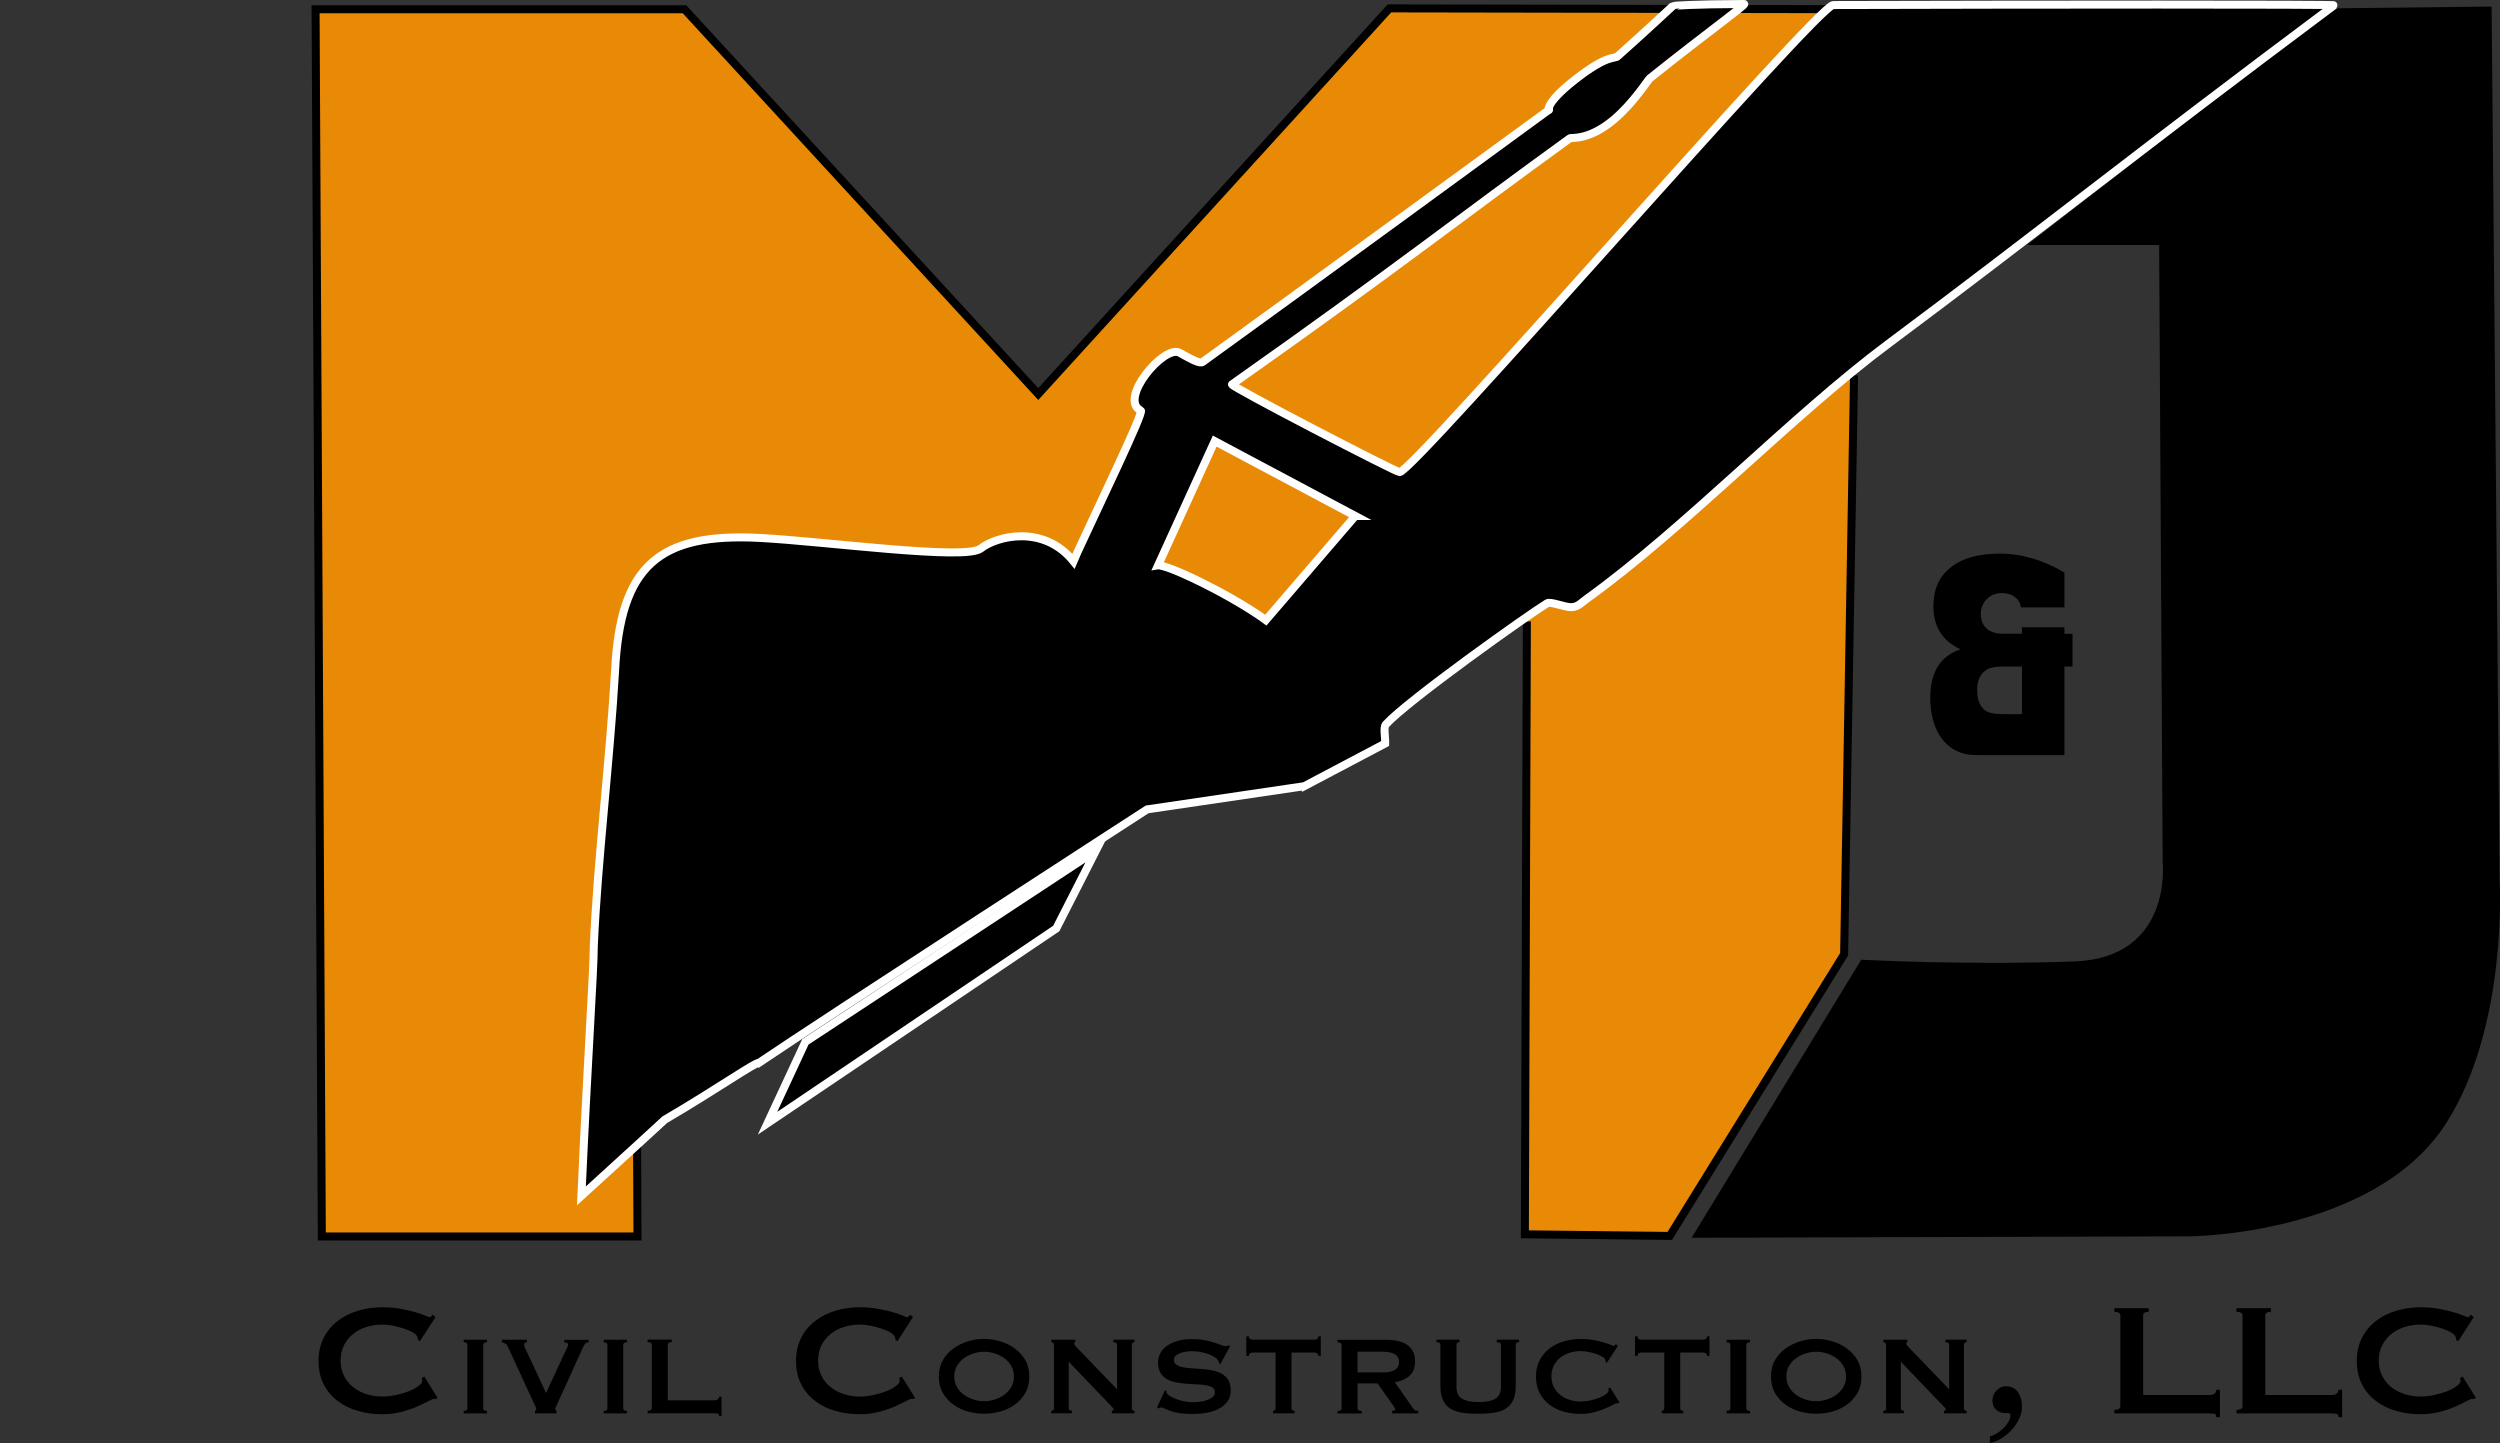 <?xml version="1.0" encoding="UTF-8"?>
<svg xmlns="http://www.w3.org/2000/svg" id="Layer_1" viewBox="0 0 312.52 180.39">
  <rect x="0" y="0" width="312.52" height="180.39" fill="#333333" stroke="none"/>
  <defs>
    <style>.cls-1{stroke:#fff;}.cls-1,.cls-2{stroke-miterlimit:10;}.cls-2{fill:#e98a06;stroke:#000;}.cls-3{stroke-width:0px;}</style>
  </defs>
  <polyline class="cls-2" points="190.87 77.68 190.62 154.3 208.73 154.5 230.53 119.29 231.77 46.92"></polyline>
  <polygon class="cls-2" points="39.45 1.16 40.23 154.57 79.69 154.57 79.36 74.92 128.89 105.8 191.42 51.48 230.78 11.46 230.78 1.15 173.69 1.05 129.79 49.26 85.57 1.16 39.45 1.16"></polygon>
  <path class="cls-3" d="m311.47.82l-19.87.22-38.21,29.59h16.52l.44,77.14s1.33,11.98-11.08,12.42c-13.74.49-26.6-.22-26.6-.22l-21.2,34.76,62.43-.18s23.02-.2,31.92-14.19c7.76-12.19,6.65-30.37,6.65-30.37l-1-109.17Z"></path>
  <path class="cls-3" d="m258.07,71.57v4.36h-5.44c-.06-.53-.31-.96-.74-1.29-.43-.33-.97-.5-1.62-.5-.77,0-1.4.25-1.9.74s-.75,1.11-.75,1.85c0,.79.24,1.4.72,1.84.48.43,1.16.65,2.04.65h2.38v-.8h5.31v.81h1.01v4.09h-1.01v11.08h-10.09c-.95,0-1.64-.03-2.06-.1-.43-.07-.87-.21-1.32-.42-1.06-.52-1.87-1.35-2.44-2.5s-.86-2.55-.86-4.18c0-3.18,1.26-5.19,3.78-6.03-2.26-1.04-3.39-2.84-3.39-5.39,0-2.09.72-3.71,2.16-4.85,1.44-1.15,3.47-1.72,6.09-1.72,2.74-.01,5.45.78,8.13,2.36Zm-5.31,11.75h-2.41c-.91,0-1.57.13-1.98.38-.8.48-1.21,1.34-1.21,2.58,0,1.12.3,1.93.9,2.45.42.36,1.17.54,2.23.54h2.47v-5.95h0Z"></path>
  <path class="cls-3" d="m54.49,174.88s-.1,0-.14,0c-.04,0-.09,0-.14,0-.1,0-.34.1-.71.3-.38.2-.85.43-1.43.68-.57.25-1.23.47-1.96.65-.73.18-1.5.28-2.3.28-1.05,0-2.06-.13-3.02-.4-.97-.27-1.82-.68-2.56-1.24-.74-.56-1.33-1.25-1.76-2.09-.43-.83-.65-1.81-.65-2.92s.22-2.07.65-2.91c.43-.84,1.02-1.55,1.76-2.11.74-.57,1.6-.99,2.56-1.28.97-.28,1.97-.42,3.02-.42.85,0,1.62.07,2.31.2.69.13,1.3.27,1.81.42.52.15.92.29,1.23.42.3.13.48.2.55.2.08,0,.15-.04.21-.12s.1-.15.14-.2l.38.3-1.95,3.03-.25-.17c0-.05,0-.1-.01-.15-.01-.05-.02-.11-.04-.17-.03-.18-.2-.37-.5-.56s-.67-.36-1.11-.51-.91-.28-1.4-.38-.95-.15-1.36-.15c-.7,0-1.37.1-2.01.3s-1.2.49-1.67.88c-.48.38-.85.85-1.14,1.41-.28.56-.42,1.2-.42,1.91s.14,1.35.42,1.91.66,1.03,1.14,1.41,1.03.67,1.67.88,1.31.3,2.01.3c.53,0,1.09-.06,1.67-.19s1.12-.28,1.6-.47.89-.41,1.21-.65c.33-.24.49-.47.49-.69,0-.12-.03-.22-.1-.3l.35-.2,1.65,2.65-.2.17Z"></path>
  <path class="cls-3" d="m57.97,176.37c.3,0,.46-.1.46-.31v-7.95c0-.21-.15-.31-.46-.31v-.32h2.9v.32c-.3,0-.46.1-.46.31v7.95c0,.21.15.31.46.31v.32h-2.9v-.32Z"></path>
  <path class="cls-3" d="m73.61,167.79c-.23,0-.4.08-.51.25-.1.17-.18.31-.23.41l-3.1,6.81c-.1.23-.19.42-.26.56s-.1.24-.1.3,0,.1.04.14c.03.04.07.07.11.1v.32h-2.68v-.32c.1-.05.16-.13.16-.24,0-.06-.04-.18-.13-.36-.09-.18-.2-.41-.32-.67l-3.15-6.84c-.06-.13-.14-.22-.25-.28s-.26-.12-.46-.17v-.32h3.13v.32c-.08,0-.16.02-.24.06s-.11.12-.11.24c0,.13.05.29.15.49.1.2.22.44.36.74l2.24,4.81,2.19-4.74c.14-.3.27-.57.39-.81s.18-.41.18-.5c0-.19-.16-.28-.49-.28v-.32h3.06v.3h.02Z"></path>
  <path class="cls-3" d="m75.47,176.37c.3,0,.46-.1.46-.31v-7.95c0-.21-.15-.31-.46-.31v-.32h2.9v.32c-.3,0-.46.1-.46.31v7.95c0,.21.15.31.46.31v.32h-2.9v-.32Z"></path>
  <path class="cls-3" d="m89.89,177.01c0-.17-.06-.27-.17-.3-.11-.02-.25-.04-.43-.04h-8.33v-.32c.35,0,.52-.1.52-.31v-7.95c0-.21-.17-.31-.52-.31v-.32h3.01v.32c-.33,0-.49.1-.49.31v6.96h5.81c.17,0,.32-.04.43-.12s.17-.19.17-.33h.31v2.4h-.31Z"></path>
  <path class="cls-3" d="m114.18,174.88c-.05,0-.1,0-.14,0s-.09,0-.14,0c-.1,0-.34.1-.71.3-.38.2-.85.43-1.43.68-.57.25-1.23.47-1.96.65-.73.18-1.5.28-2.3.28-1.05,0-2.06-.13-3.02-.4-.97-.27-1.82-.68-2.56-1.24-.74-.56-1.33-1.25-1.76-2.09-.43-.83-.65-1.81-.65-2.92s.22-2.07.65-2.91,1.02-1.55,1.76-2.11c.74-.57,1.6-.99,2.56-1.28.97-.28,1.97-.42,3.02-.42.85,0,1.62.07,2.31.2.69.13,1.3.27,1.81.42.52.15.92.29,1.23.42.3.13.48.2.55.2.08,0,.15-.04.21-.12s.1-.15.14-.2l.38.3-1.95,3.03-.25-.17c0-.05,0-.1-.01-.15-.01-.05-.02-.11-.04-.17-.03-.18-.2-.37-.5-.56s-.67-.36-1.11-.51-.91-.28-1.4-.38-.95-.15-1.36-.15c-.7,0-1.37.1-2.01.3s-1.2.49-1.67.88c-.48.38-.85.85-1.14,1.41-.28.56-.42,1.2-.42,1.91s.14,1.35.42,1.91.66,1.03,1.14,1.41c.48.38,1.03.67,1.67.88s1.31.3,2.01.3c.53,0,1.09-.06,1.67-.19s1.12-.28,1.6-.47.89-.41,1.21-.65c.33-.24.49-.47.49-.69,0-.12-.03-.22-.1-.3l.35-.2,1.65,2.65-.2.17Z"></path>
  <path class="cls-3" d="m123.02,167.37c.64,0,1.29.1,1.96.29s1.27.48,1.82.87,1,.87,1.35,1.46c.35.59.52,1.29.52,2.09s-.17,1.5-.52,2.09-.8,1.08-1.35,1.46-1.15.67-1.82.84-1.32.26-1.96.26-1.29-.09-1.96-.26-1.27-.46-1.82-.84-1-.87-1.35-1.46c-.35-.59-.53-1.29-.53-2.09s.18-1.5.53-2.09.8-1.08,1.35-1.46c.55-.38,1.16-.67,1.82-.87s1.31-.29,1.96-.29Zm0,1.61c-.44,0-.89.07-1.33.21s-.84.34-1.2.6c-.36.26-.65.59-.87.97s-.33.82-.33,1.31.11.93.33,1.31.51.71.87.97.76.46,1.2.6c.44.14.89.21,1.33.21s.89-.07,1.33-.21.84-.34,1.2-.6c.36-.26.64-.59.87-.97.22-.38.33-.82.33-1.31s-.11-.93-.33-1.31-.51-.71-.87-.97-.76-.46-1.2-.6c-.45-.14-.89-.21-1.33-.21Z"></path>
  <path class="cls-3" d="m131.42,176.37c.22,0,.33-.1.33-.31v-7.95c0-.21-.11-.31-.33-.31v-.32h2.99v.32c-.09,0-.14.06-.14.17,0,.09.12.26.35.49l5.02,5.21v-5.57c0-.21-.15-.31-.46-.31v-.32h2.64v.32c-.22,0-.33.1-.33.31v7.95c0,.21.11.31.33.31v.32h-2.83v-.32c.15,0,.23-.05.23-.16,0-.08-.09-.22-.28-.4l-5.34-5.57v5.81c0,.21.13.31.4.31v.32h-2.59v-.3h0Z"></path>
  <path class="cls-3" d="m145.63,173.8l.17.09c0,.1.02.2.07.28.08.14.24.28.48.41.24.13.51.25.82.36s.63.19.97.25.64.1.91.1c.2,0,.45,0,.77-.04.31-.03.62-.09.93-.18.3-.09.57-.22.79-.38s.33-.38.33-.65-.1-.47-.31-.59c-.2-.13-.47-.22-.8-.28s-.71-.1-1.14-.11-.86-.04-1.3-.08-.88-.09-1.3-.17-.8-.22-1.14-.41-.6-.46-.81-.79c-.2-.33-.31-.77-.31-1.3,0-.36.08-.72.25-1.07s.43-.66.78-.93c.35-.27.79-.49,1.33-.66s1.17-.25,1.89-.25c.62,0,1.15.05,1.61.14s.85.19,1.18.3c.33.1.61.2.84.3.23.09.42.14.57.14.16,0,.28-.04.35-.11l.21.14-1.21,2.19-.17-.07c-.02-.16-.07-.3-.14-.4-.09-.14-.25-.28-.46-.41-.22-.13-.47-.25-.76-.36-.29-.1-.61-.19-.95-.25s-.68-.1-1.02-.1c-.26,0-.52.02-.8.06-.27.04-.52.1-.74.18-.22.08-.41.19-.55.32-.15.13-.22.3-.22.5,0,.28.1.49.31.63.2.14.47.25.8.31.33.07.71.12,1.14.14s.86.05,1.3.09.88.1,1.3.18c.43.09.8.23,1.14.42.33.19.6.45.81.78.2.33.3.75.3,1.28,0,.61-.16,1.1-.48,1.49s-.72.69-1.2.91c-.48.22-.99.37-1.55.45-.55.08-1.07.11-1.55.11-.67,0-1.22-.04-1.67-.11-.45-.08-.82-.17-1.12-.28s-.53-.21-.71-.3c-.17-.09-.33-.13-.46-.13-.08,0-.16.05-.23.14l-.25-.14,1-2.14Z"></path>
  <path class="cls-3" d="m161.45,176.05c0,.21.13.31.38.31v.32h-2.69v-.32c.08,0,.15-.03.22-.08.06-.05.1-.13.1-.24v-6.96h-2.89c-.1,0-.21.03-.31.09-.1.06-.15.17-.15.33h-.31v-2.45h.31c0,.16.05.27.15.33.1.06.2.09.31.09h7.77c.1,0,.21-.03.31-.09.1-.06.15-.17.15-.33h.31v2.45h-.31c0-.16-.05-.27-.15-.33-.1-.06-.2-.09-.31-.09h-2.89v6.97h0Z"></path>
  <path class="cls-3" d="m173.19,167.48c.56,0,1.07.05,1.52.15.46.1.85.26,1.17.47.33.22.58.5.75.84.18.34.26.77.26,1.27,0,.77-.23,1.36-.68,1.77-.46.41-1.07.68-1.84.82l2.33,3.33c.08.12.18.19.29.21s.21.03.31.03v.32h-3.27v-.32c.11,0,.2-.02.27-.05s.11-.08.11-.14-.02-.12-.07-.2-.12-.18-.21-.31l-1.92-2.73h-2.5v3.12c0,.1.04.18.11.24.08.05.21.08.41.08v.32h-3.03v-.32c.34,0,.51-.1.51-.31v-7.95c0-.21-.17-.31-.51-.31v-.32h5.99Zm-.46,4.09c.42,0,.77-.03,1.05-.1.28-.06.5-.15.66-.27.16-.12.28-.25.35-.41s.1-.33.1-.52-.03-.36-.1-.52-.19-.29-.35-.41c-.16-.12-.38-.21-.66-.27s-.63-.1-1.05-.1h-3.03v2.59h3.03Z"></path>
  <path class="cls-3" d="m182.46,167.79c-.26,0-.39.1-.39.31v5.25c0,.74.24,1.24.71,1.51.47.27,1.16.41,2.07.41s1.6-.14,2.07-.41.71-.78.71-1.51v-5.25c0-.21-.17-.31-.53-.31v-.32h2.8v.32c-.28,0-.42.1-.42.31v5.16c0,.69-.1,1.26-.3,1.71s-.5.81-.89,1.08-.89.45-1.48.54-1.27.14-2.04.14-1.45-.05-2.04-.14-1.08-.27-1.48-.54-.69-.63-.89-1.08-.3-1.02-.3-1.71v-5.16c0-.21-.16-.31-.49-.31v-.32h2.87v.32h.02Z"></path>
  <path class="cls-3" d="m202.29,175.42s-.07,0-.1,0-.06,0-.1,0c-.07,0-.24.07-.5.21s-.59.3-1,.47c-.4.17-.86.33-1.37.46s-1.05.19-1.61.19c-.74,0-1.44-.09-2.12-.28s-1.28-.48-1.79-.87c-.52-.39-.93-.88-1.23-1.46s-.46-1.27-.46-2.05.15-1.45.46-2.04c.3-.59.71-1.08,1.23-1.48.52-.4,1.12-.69,1.79-.89.68-.2,1.38-.3,2.12-.3.59,0,1.13.05,1.62.14.48.09.91.19,1.27.3.36.1.65.2.86.3.21.09.34.14.38.14.06,0,.11-.03.15-.09s.07-.11.1-.14l.26.21-1.37,2.12-.17-.12s0-.07,0-.11,0-.08-.03-.12c-.02-.13-.14-.26-.35-.39s-.47-.25-.78-.36-.64-.19-.98-.26c-.34-.07-.66-.1-.95-.1-.49,0-.96.07-1.41.21s-.84.34-1.17.61-.6.6-.8.99-.3.84-.3,1.34.1.95.3,1.34.46.72.8.99c.33.27.72.47,1.17.61s.92.21,1.41.21c.37,0,.76-.04,1.17-.13.41-.09.78-.2,1.12-.33s.62-.29.85-.46.34-.33.34-.48c0-.08-.02-.15-.07-.21l.25-.14,1.16,1.85-.14.14Z"></path>
  <path class="cls-3" d="m210.04,176.05c0,.21.13.31.38.31v.32h-2.69v-.32c.08,0,.15-.03.22-.08.06-.05.1-.13.1-.24v-6.96h-2.89c-.1,0-.21.03-.31.09-.1.06-.15.17-.15.33h-.31v-2.45h.31c0,.16.05.27.15.33.1.06.2.09.31.09h7.77c.1,0,.21-.03.31-.09.1-.06.15-.17.15-.33h.31v2.45h-.31c0-.16-.05-.27-.15-.33-.1-.06-.2-.09-.31-.09h-2.89v6.97h0Z"></path>
  <path class="cls-3" d="m215.85,176.37c.3,0,.46-.1.46-.31v-7.95c0-.21-.15-.31-.46-.31v-.32h2.91v.32c-.3,0-.46.1-.46.31v7.95c0,.21.15.31.46.31v.32h-2.91v-.32Z"></path>
  <path class="cls-3" d="m227.04,167.37c.64,0,1.29.1,1.96.29s1.27.48,1.82.87,1,.87,1.35,1.46c.35.59.53,1.29.53,2.09s-.17,1.5-.53,2.09c-.35.59-.8,1.08-1.35,1.46s-1.16.67-1.82.84-1.32.26-1.96.26-1.29-.09-1.96-.26-1.27-.46-1.82-.84-1-.87-1.35-1.46c-.35-.59-.52-1.29-.52-2.09s.17-1.5.52-2.09.8-1.08,1.35-1.46,1.16-.67,1.82-.87,1.31-.29,1.96-.29Zm0,1.61c-.44,0-.89.07-1.33.21s-.84.34-1.2.6c-.36.26-.64.59-.87.97s-.33.82-.33,1.31.11.93.33,1.31.51.71.87.97.76.46,1.2.6.89.21,1.33.21.89-.07,1.33-.21.84-.34,1.2-.6c.36-.26.64-.59.87-.97s.33-.82.33-1.31-.11-.93-.33-1.31-.51-.71-.87-.97-.75-.46-1.2-.6c-.45-.14-.89-.21-1.33-.21Z"></path>
  <path class="cls-3" d="m235.44,176.37c.22,0,.33-.1.33-.31v-7.95c0-.21-.11-.31-.33-.31v-.32h2.99v.32c-.09,0-.14.06-.14.17,0,.09.12.26.35.49l5.02,5.21v-5.57c0-.21-.15-.31-.46-.31v-.32h2.64v.32c-.22,0-.33.1-.33.31v7.95c0,.21.11.31.33.31v.32h-2.83v-.32c.15,0,.23-.05.23-.16,0-.08-.09-.22-.28-.4l-5.34-5.57v5.81c0,.21.13.31.4.31v.32h-2.59v-.3h0Z"></path>
  <path class="cls-3" d="m248.76,179.58c.25-.07.53-.2.85-.39s.6-.42.86-.67c.26-.26.47-.54.64-.84s.23-.6.2-.9c-.03-.07-.12-.11-.27-.12-.15-.02-.29-.02-.42-.02-.42,0-.78-.14-1.09-.41s-.46-.66-.46-1.16.17-.9.51-1.25.73-.53,1.16-.53c.67,0,1.17.24,1.51.73s.51,1.08.51,1.77c0,.53-.11,1.05-.34,1.54-.23.49-.52.95-.89,1.36-.37.42-.79.78-1.28,1.08s-.98.51-1.5.62v-.81h.01Z"></path>
  <path class="cls-3" d="m277.06,177.16c0-.25-.08-.39-.24-.42s-.36-.05-.61-.05h-11.9v-.45c.5,0,.75-.15.75-.45v-11.35c0-.3-.25-.45-.75-.45v-.45h4.3v.45c-.47,0-.7.15-.7.45v9.95h8.3c.25,0,.45-.06.61-.17.16-.12.24-.28.24-.48h.45v3.42h-.45Z"></path>
  <path class="cls-3" d="m292.33,177.16c0-.25-.08-.39-.24-.42s-.36-.05-.61-.05h-11.9v-.45c.5,0,.75-.15.75-.45v-11.35c0-.3-.25-.45-.75-.45v-.45h4.3v.45c-.47,0-.7.15-.7.45v9.95h8.3c.25,0,.45-.06.61-.17.16-.12.24-.28.24-.48h.45v3.42h-.45Z"></path>
  <path class="cls-3" d="m309.28,174.88s-.1,0-.14,0-.09,0-.14,0c-.1,0-.34.1-.71.3-.38.2-.85.43-1.42.68s-1.23.47-1.96.65c-.73.18-1.5.28-2.3.28-1.05,0-2.06-.13-3.02-.4-.97-.27-1.82-.68-2.56-1.24-.74-.56-1.33-1.25-1.76-2.09-.43-.83-.65-1.81-.65-2.92s.22-2.07.65-2.91,1.02-1.55,1.76-2.11c.74-.57,1.6-.99,2.56-1.28.97-.28,1.97-.42,3.02-.42.85,0,1.62.07,2.31.2.69.13,1.3.27,1.81.42.52.15.93.29,1.23.42.3.13.48.2.55.2.08,0,.15-.04.21-.12s.1-.15.14-.2l.38.3-1.95,3.03-.25-.17c0-.05,0-.1-.01-.15-.01-.05-.02-.11-.04-.17-.03-.18-.2-.37-.5-.56s-.67-.36-1.11-.51-.91-.28-1.4-.38-.95-.15-1.36-.15c-.7,0-1.37.1-2.01.3s-1.2.49-1.68.88c-.47.38-.85.85-1.14,1.41-.28.56-.43,1.2-.43,1.91s.14,1.35.43,1.91c.28.56.66,1.03,1.14,1.41s1.03.67,1.68.88c.64.2,1.31.3,2.01.3.53,0,1.09-.06,1.68-.19.58-.12,1.12-.28,1.6-.47s.89-.41,1.21-.65c.32-.24.49-.47.49-.69,0-.12-.03-.22-.1-.3l.35-.2,1.65,2.65-.22.17Z"></path>
  <polygon class="cls-1" points="136.99 106.35 132.04 116.07 95.95 140.41 100.68 130.24 136.99 106.35"></polygon>
  <path class="cls-1" d="m162.91,98.3l-19.51,2.88c-.11.07-40.22,26.05-48.55,31.7-.28-.2-5.32,3.33-11.75,7.09,0,0-5.54,5.1-10.42,9.53.75-16.68,1.55-28.16,1.55-31.26.46-10.65,2-23.06,2.66-34.36.64-13.13,5.42-17.32,18.18-16.63,8.2.44,25.63,2.82,27.53,1.32,1.99-1.56,7.83-3.06,11.6,1.6l.5-1.16c2.55-5.54,8.32-17.48,7.92-17.68-2.88-1.41,2.93-8.3,4.84-7.23,1.66.93,2.56,1.39,2.89,1.14,10.04-7.22,43.13-31.41,43.3-31.53,0,.27-.79-.59,3.24-3.75,4.15-3.25,4.99-2.56,5.33-2.93.05-.05,3.05-2.7,6.89-6.28.03-.03,2.6-.23,8.92-.25.37,0-4.32,3.33-11.81,9.31-.18.15-2.06,3.11-4.49,5.15-3.16,2.66-5.3,2.19-5.49,2.33-13.8,9.98-21.95,16.46-42.23,30.76-.3.21,20.51,10.98,20.95,10.97,1.73-.01,52.28-58.38,54.2-58.39,24.53-.07,62.8-.1,62.63.03-25.47,19.03-37.35,28.62-55.69,42.28-12.11,9.02-25.42,23.05-37.72,31.9-.67.48-1.07,1.01-1.89,1.06-.82.05-2.66-.75-3.08-.49-2.28,1.38-17.4,12.12-20.16,15.14-.34.37-.06,1.61-.09,2.39l-10.61,5.6m6.88-34.04l-17.58-9.36-7.08,15.53s.86-.14,5.71,2.28c5.02,2.51,7.76,4.57,7.76,4.57l11.19-13.02Z"></path>
</svg>

